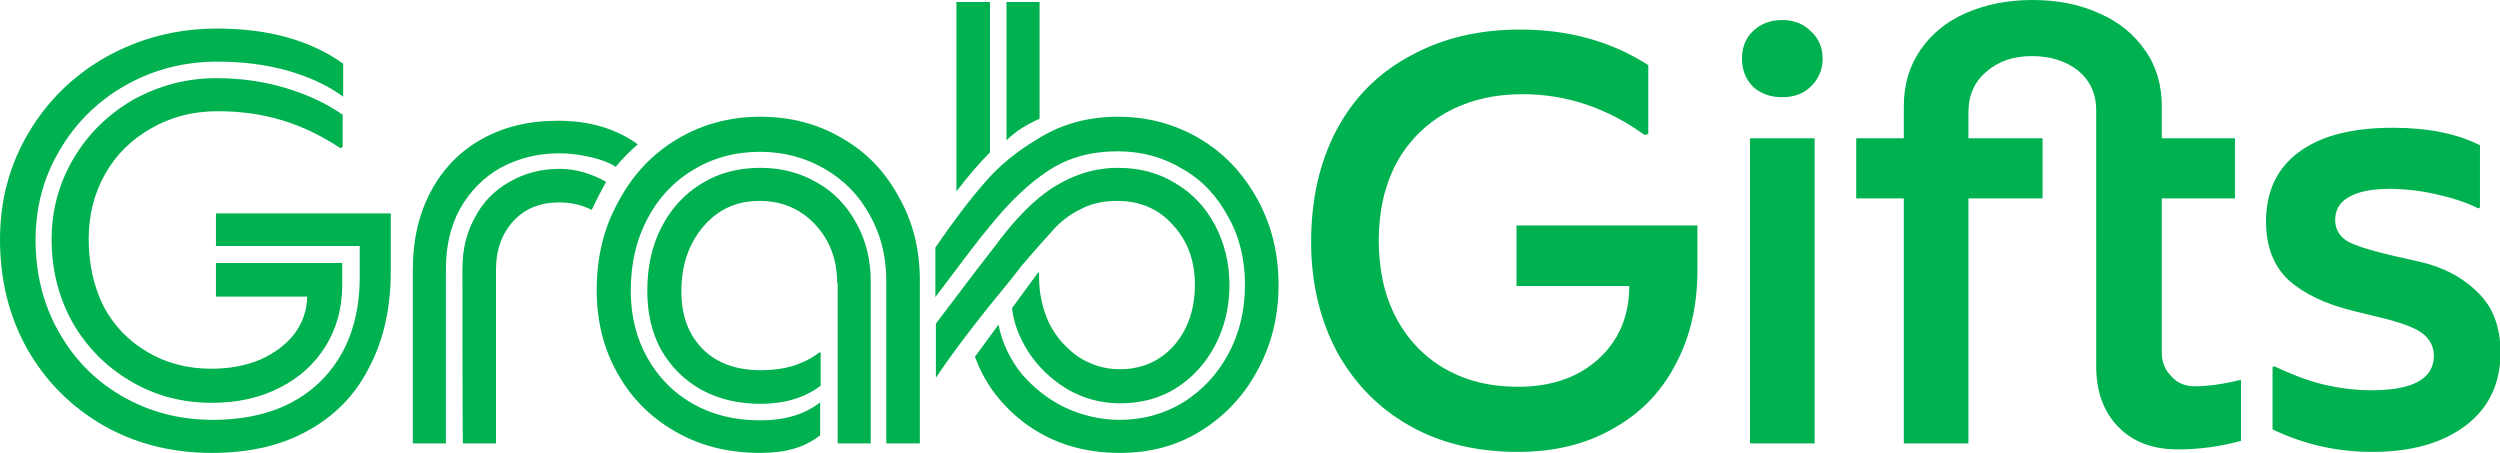 <?xml version="1.0" encoding="utf-8"?>
<!-- Generator: Adobe Illustrator 26.1.0, SVG Export Plug-In . SVG Version: 6.00 Build 0)  -->
<svg version="1.1" id="Layer_1" xmlns="http://www.w3.org/2000/svg" xmlns:xlink="http://www.w3.org/1999/xlink" x="0px" y="0px"
	 viewBox="0 0 499 90.4" style="enable-background:new 0 0 499 90.4;" xml:space="preserve">
<style type="text/css">
	.st0{fill:#00B14F;}
</style>
<path class="st0" d="M197.6,0.4v30c-2.1,2.1-4.3,4.7-6.7,7.8V0.4H197.6z M207.5,0.4v23.3c-2.5,1.1-4.8,2.5-6.6,4.3V0.4
	C200.8,0.4,207.5,0.4,207.5,0.4z M42.3,90.4c-8,0-15.2-1.8-21.7-5.5c-6.4-3.7-11.5-8.8-15.2-15.3C1.8,63.1,0,55.9,0,47.8
	c0-7.8,1.9-14.9,5.7-21.3s9-11.5,15.6-15.2c6.7-3.7,14-5.6,22-5.6c10.2,0,18.6,2.3,25.2,7v6.6c-3.1-2.3-6.9-4-11.1-5.2
	c-4.3-1.2-8.9-1.8-14-1.8c-6.7,0-12.8,1.6-18.3,4.7S15.1,24.5,11.9,30c-3.2,5.4-4.8,11.3-4.8,17.9c0,6.7,1.5,12.8,4.6,18.3
	c3.1,5.5,7.3,9.8,12.7,12.9s11.4,4.7,18,4.7c9.1,0,16.2-2.5,21.5-7.6c5.2-5.1,7.9-12.1,7.9-20.9v-6.2H43.1v-6.5H78v11.6
	c0,7.4-1.5,13.9-4.4,19.3c-2.8,5.5-7,9.7-12.4,12.6C55.9,89,49.6,90.4,42.3,90.4z M42.3,80.4c-5.9,0-11.3-1.4-16.2-4.3
	s-8.7-6.7-11.6-11.7c-2.8-5-4.2-10.6-4.2-16.6c0-5.9,1.5-11.3,4.4-16.2c2.9-4.9,6.9-8.8,11.9-11.7c5.1-2.8,10.6-4.3,16.6-4.3
	c4.6,0,9.2,0.6,13.6,1.9c4.4,1.3,8.3,3.1,11.6,5.4v6.4l-0.4,0.3c-3.8-2.5-7.7-4.4-11.7-5.6c-4-1.2-8.2-1.8-12.8-1.8
	c-4.9,0-9.3,1.1-13.3,3.4c-3.9,2.2-7,5.2-9.2,9.1c-2.2,3.9-3.3,8.2-3.3,13c0,5,1,9.5,3,13.5c2.1,3.9,5,6.9,8.8,9.1
	c3.7,2.2,8,3.3,12.7,3.3c3.6,0,6.8-0.6,9.7-1.8c2.9-1.3,5.2-3,6.9-5.2c1.6-2.2,2.5-4.7,2.5-7.4H43.1v-6.7h25.2v4.4
	c0,4.6-1.1,8.6-3.3,12.2c-2.2,3.5-5.2,6.3-9.2,8.3C51.9,79.4,47.4,80.4,42.3,80.4z M151.7,90.4c-6.3,0-11.9-1.4-16.8-4.2
	c-4.9-2.8-8.8-6.6-11.6-11.6c-2.8-4.9-4.2-10.5-4.2-16.7c0-6.5,1.4-12.4,4.3-17.6c2.8-5.3,6.7-9.5,11.7-12.5c5-3,10.6-4.5,16.6-4.5
	c6.1,0,11.5,1.4,16.4,4.3c4.9,2.8,8.6,6.7,11.3,11.7c2.8,4.9,4.2,10.5,4.2,16.6v32.6h-6.7V56c0-4.9-1.1-9.2-3.3-13.1
	c-2.2-4-5.2-7-9-9.2c-3.8-2.2-8.1-3.4-12.9-3.4c-4.9,0-9.4,1.2-13.3,3.6c-3.9,2.3-7,5.6-9.2,9.8c-2.2,4.2-3.3,8.9-3.3,14.3
	c0,5,1.1,9.5,3.3,13.4c2.2,3.9,5.2,7,9.1,9.2c3.9,2.2,8.3,3.3,13.4,3.3c5,0,9-1.2,12-3.6v6.6c-1.7,1.3-3.5,2.2-5.4,2.7
	C156.6,90.1,154.4,90.4,151.7,90.4z M223.5,90.4c-7,0-13-1.8-18.2-5.4c-5.2-3.7-8.7-8.3-10.7-13.8l4.7-6.4c0.7,3.6,2.3,6.9,4.6,9.8
	c2.4,2.8,5.3,5.1,8.6,6.7c3.4,1.6,7.1,2.5,11,2.5c4.7,0,8.9-1.2,12.7-3.5c3.8-2.4,6.8-5.6,9-9.7c2.2-4.1,3.3-8.7,3.3-13.7
	c0-5.1-1.1-9.7-3.4-13.7c-2.2-4.1-5.2-7.3-9.1-9.5c-3.8-2.3-8.1-3.5-12.9-3.5c-5.2,0-9.7,1.2-13.6,3.7c-3.9,2.5-8,6.3-12.2,11.6
	c-1.9,2.2-5.4,6.9-10.6,13.8v-9.9c3.7-5.4,7-9.7,9.8-12.9c2.8-3.3,6.4-6.3,11-9c4.6-2.8,9.8-4.2,15.6-4.2c6.1,0,11.5,1.5,16.4,4.4
	c4.9,2.9,8.7,7,11.5,12.1c2.8,5.1,4.2,10.8,4.2,17.1c0,6.2-1.4,11.9-4.2,17c-2.7,5.1-6.5,9.1-11.3,12.1
	C234.9,89,229.5,90.4,223.5,90.4z M82.4,53.8c0-5.9,1.2-11.1,3.6-15.6c2.4-4.5,5.8-8,10.1-10.4c4.4-2.5,9.5-3.7,15.3-3.7
	c6.3,0,11.6,1.6,15.9,4.7c-1.6,1.4-3.1,2.9-4.4,4.5c-1-0.7-2.7-1.4-4.8-1.9c-2.2-0.5-4.3-0.8-6.4-0.8c-4.4,0-8.3,1-11.8,2.9
	c-3.4,1.9-6.1,4.7-8.1,8.2c-1.9,3.5-2.8,7.5-2.8,12v34.8h-6.6C82.4,88.5,82.4,53.8,82.4,53.8z M223.6,80.5c-3.9,0-7.5-1-10.7-2.9
	c-3.1-1.9-5.7-4.4-7.6-7.3c-1.9-3-3-5.9-3.3-8.8l5.2-7.1h0.2v1c0,3.2,0.7,6.3,2,9.1c1.4,2.8,3.4,5,5.8,6.7c2.5,1.6,5.2,2.5,8.3,2.5
	c4.4,0,8-1.6,10.8-4.7c2.8-3.2,4.2-7.3,4.2-12.2c0-4.8-1.5-8.8-4.4-11.9c-2.8-3.2-6.6-4.8-11.1-4.8c-2.7,0-5.1,0.5-7.2,1.6
	c-2.1,1-4,2.4-5.6,4.2s-3.8,4.2-6.5,7.4c-0.9,1.2-1.6,2.1-2.1,2.7c-6.2,7.5-11.2,14-14.8,19.4V64.6l7.8-10.3c0.8-1,2.1-2.7,3.8-4.9
	c4.1-5.6,8.1-9.7,12-12.1c4-2.5,8.2-3.8,12.8-3.8c4.2,0,8,1,11.3,3c3.4,2,6.1,4.8,8,8.4c1.9,3.6,2.9,7.6,2.9,12s-1,8.5-2.9,12.1
	c-1.9,3.6-4.5,6.4-7.8,8.5C231.5,79.5,227.8,80.5,223.6,80.5z M167.1,56.5c0-4.7-1.5-8.6-4.4-11.7c-2.9-3.1-6.6-4.7-11.1-4.7
	c-4.6,0-8.3,1.7-11.2,5.1c-2.9,3.4-4.4,7.7-4.4,12.9c0,4.9,1.4,8.7,4.3,11.6c2.8,2.8,6.7,4.2,11.6,4.2c2.3,0,4.5-0.3,6.5-0.9
	c2.1-0.7,3.8-1.6,5.2-2.7l0.2,0.1v6.6c-3.2,2.4-7.2,3.6-12,3.6c-4.4,0-8.3-0.9-11.8-2.8c-3.4-1.9-6-4.5-8-7.9
	c-1.9-3.4-2.8-7.4-2.8-11.8c0-4.8,0.9-9,2.8-12.7c1.9-3.7,4.6-6.7,8.1-8.8c3.4-2.1,7.3-3.1,11.7-3.1c4.2,0,7.9,1,11.2,2.9
	c3.4,1.9,6,4.6,7.9,8.1c1.9,3.4,2.9,7.3,2.9,11.7v32.3h-6.6V56.5z M92.3,53.7c0-3.9,0.8-7.3,2.5-10.3c1.6-3.1,3.9-5.4,6.9-7.1
	c2.9-1.7,6.3-2.6,10-2.6c3.1,0,6.3,0.9,9.3,2.6c-0.7,1.2-1.7,3.1-2.9,5.6c-1.9-1-4.1-1.5-6.5-1.5c-3.7,0-6.8,1.2-9.1,3.7
	c-2.3,2.5-3.5,5.7-3.5,9.7v34.7h-6.6C92.3,88.5,92.3,53.7,92.3,53.7z M303,90.2c-8.2,0-15.4-1.7-21.6-5.2c-6.2-3.5-11-8.4-14.5-14.7
	c-3.4-6.4-5.2-13.7-5.2-22c0-8.5,1.7-16,5.1-22.4c3.4-6.4,8.3-11.3,14.6-14.7c6.3-3.5,13.6-5.3,22-5.3c9.8,0,18.3,2.4,25.6,7.1v13.8
	l-0.8,0.1c-7.5-5.4-15.6-8.1-24.3-8.1c-5.7,0-10.7,1.2-15.1,3.6c-4.3,2.4-7.7,5.8-10.1,10.2c-2.3,4.4-3.5,9.5-3.5,15.4
	c0,5.8,1.1,10.9,3.4,15.3c2.3,4.4,5.6,7.9,9.8,10.3c4.2,2.4,9,3.6,14.5,3.6c6.7,0,12-1.8,16.1-5.5c4.1-3.7,6.2-8.6,6.2-14.6h-22.5
	V45h36.1v9c0,7.2-1.5,13.5-4.5,19c-2.9,5.5-7.1,9.7-12.6,12.7C316.4,88.7,310.1,90.2,303,90.2z M355.7,19.4c-2.3,0-4.3-0.7-5.8-2.1
	c-1.5-1.5-2.2-3.4-2.2-5.6s0.7-4.1,2.2-5.5c1.6-1.5,3.5-2.2,5.8-2.2c2.3,0,4.2,0.7,5.7,2.2c1.6,1.4,2.4,3.3,2.4,5.5
	s-0.8,4.1-2.4,5.6C360,18.7,358.1,19.4,355.7,19.4z M349.3,27.6h12.9v60.9h-12.9C349.3,88.5,349.3,27.6,349.3,27.6z M438.1,77.1
	c2.5,0,5.6-0.4,9.2-1.3v12.2c-4,1.1-8.2,1.7-12.6,1.7c-5,0-9-1.5-11.9-4.5c-2.9-3-4.4-7-4.4-12.1V22c0-3.3-1.2-5.9-3.6-7.9
	c-2.4-1.9-5.5-2.9-9.2-2.9c-3.7,0-6.7,1-9.1,3.1c-2.4,2-3.6,4.7-3.6,8.1v5.2h14.8v12h-14.8v48.9H380V39.6h-9.5v-12h9.5v-6.4
	c0-4.3,1.1-8,3.3-11.2c2.2-3.2,5.2-5.7,9.1-7.4c3.9-1.7,8.3-2.6,13.3-2.6c5,0,9.5,0.9,13.4,2.7c3.9,1.7,6.9,4.2,9.1,7.4
	c2.2,3.1,3.3,6.9,3.3,11.1v6.4h14.6v12h-14.6v30.8c0,1.9,0.6,3.4,1.9,4.7C434.5,76.4,436.1,77.1,438.1,77.1L438.1,77.1z M473.5,90.2
	c-7,0-13.7-1.5-19.9-4.5V73.3l0.3-0.2c3.7,1.7,7,3,10.1,3.7c3.1,0.7,6.2,1.1,9.4,1.1c8.2,0,12.4-2.3,12.4-6.9c0-1.8-0.8-3.3-2.2-4.4
	c-1.4-1.1-4-2.1-7.6-3l-6.1-1.5c-5.8-1.4-10.1-3.5-13.1-6.2c-3-2.8-4.5-6.7-4.5-11.7c0-6,2.2-10.6,6.5-13.8
	c4.4-3.3,10.7-4.9,18.8-4.9c7.1,0,12.9,1.2,17.4,3.5v12.4l-0.3,0.2c-2.4-1.2-5.2-2.1-8.3-2.8c-3.1-0.7-6.3-1.1-9.3-1.1
	c-3.6,0-6.3,0.5-8.2,1.6c-1.9,1-2.8,2.6-2.8,4.6c0,1.9,0.9,3.4,2.7,4.4c1.8,0.9,4.8,1.8,9.1,2.8l4.9,1.1c4.9,1.1,8.8,3.2,11.8,6.2
	c3,2.9,4.5,6.9,4.5,12c0,6.1-2.3,11-6.9,14.5C487.6,88.4,481.4,90.2,473.5,90.2z"/>
</svg>
